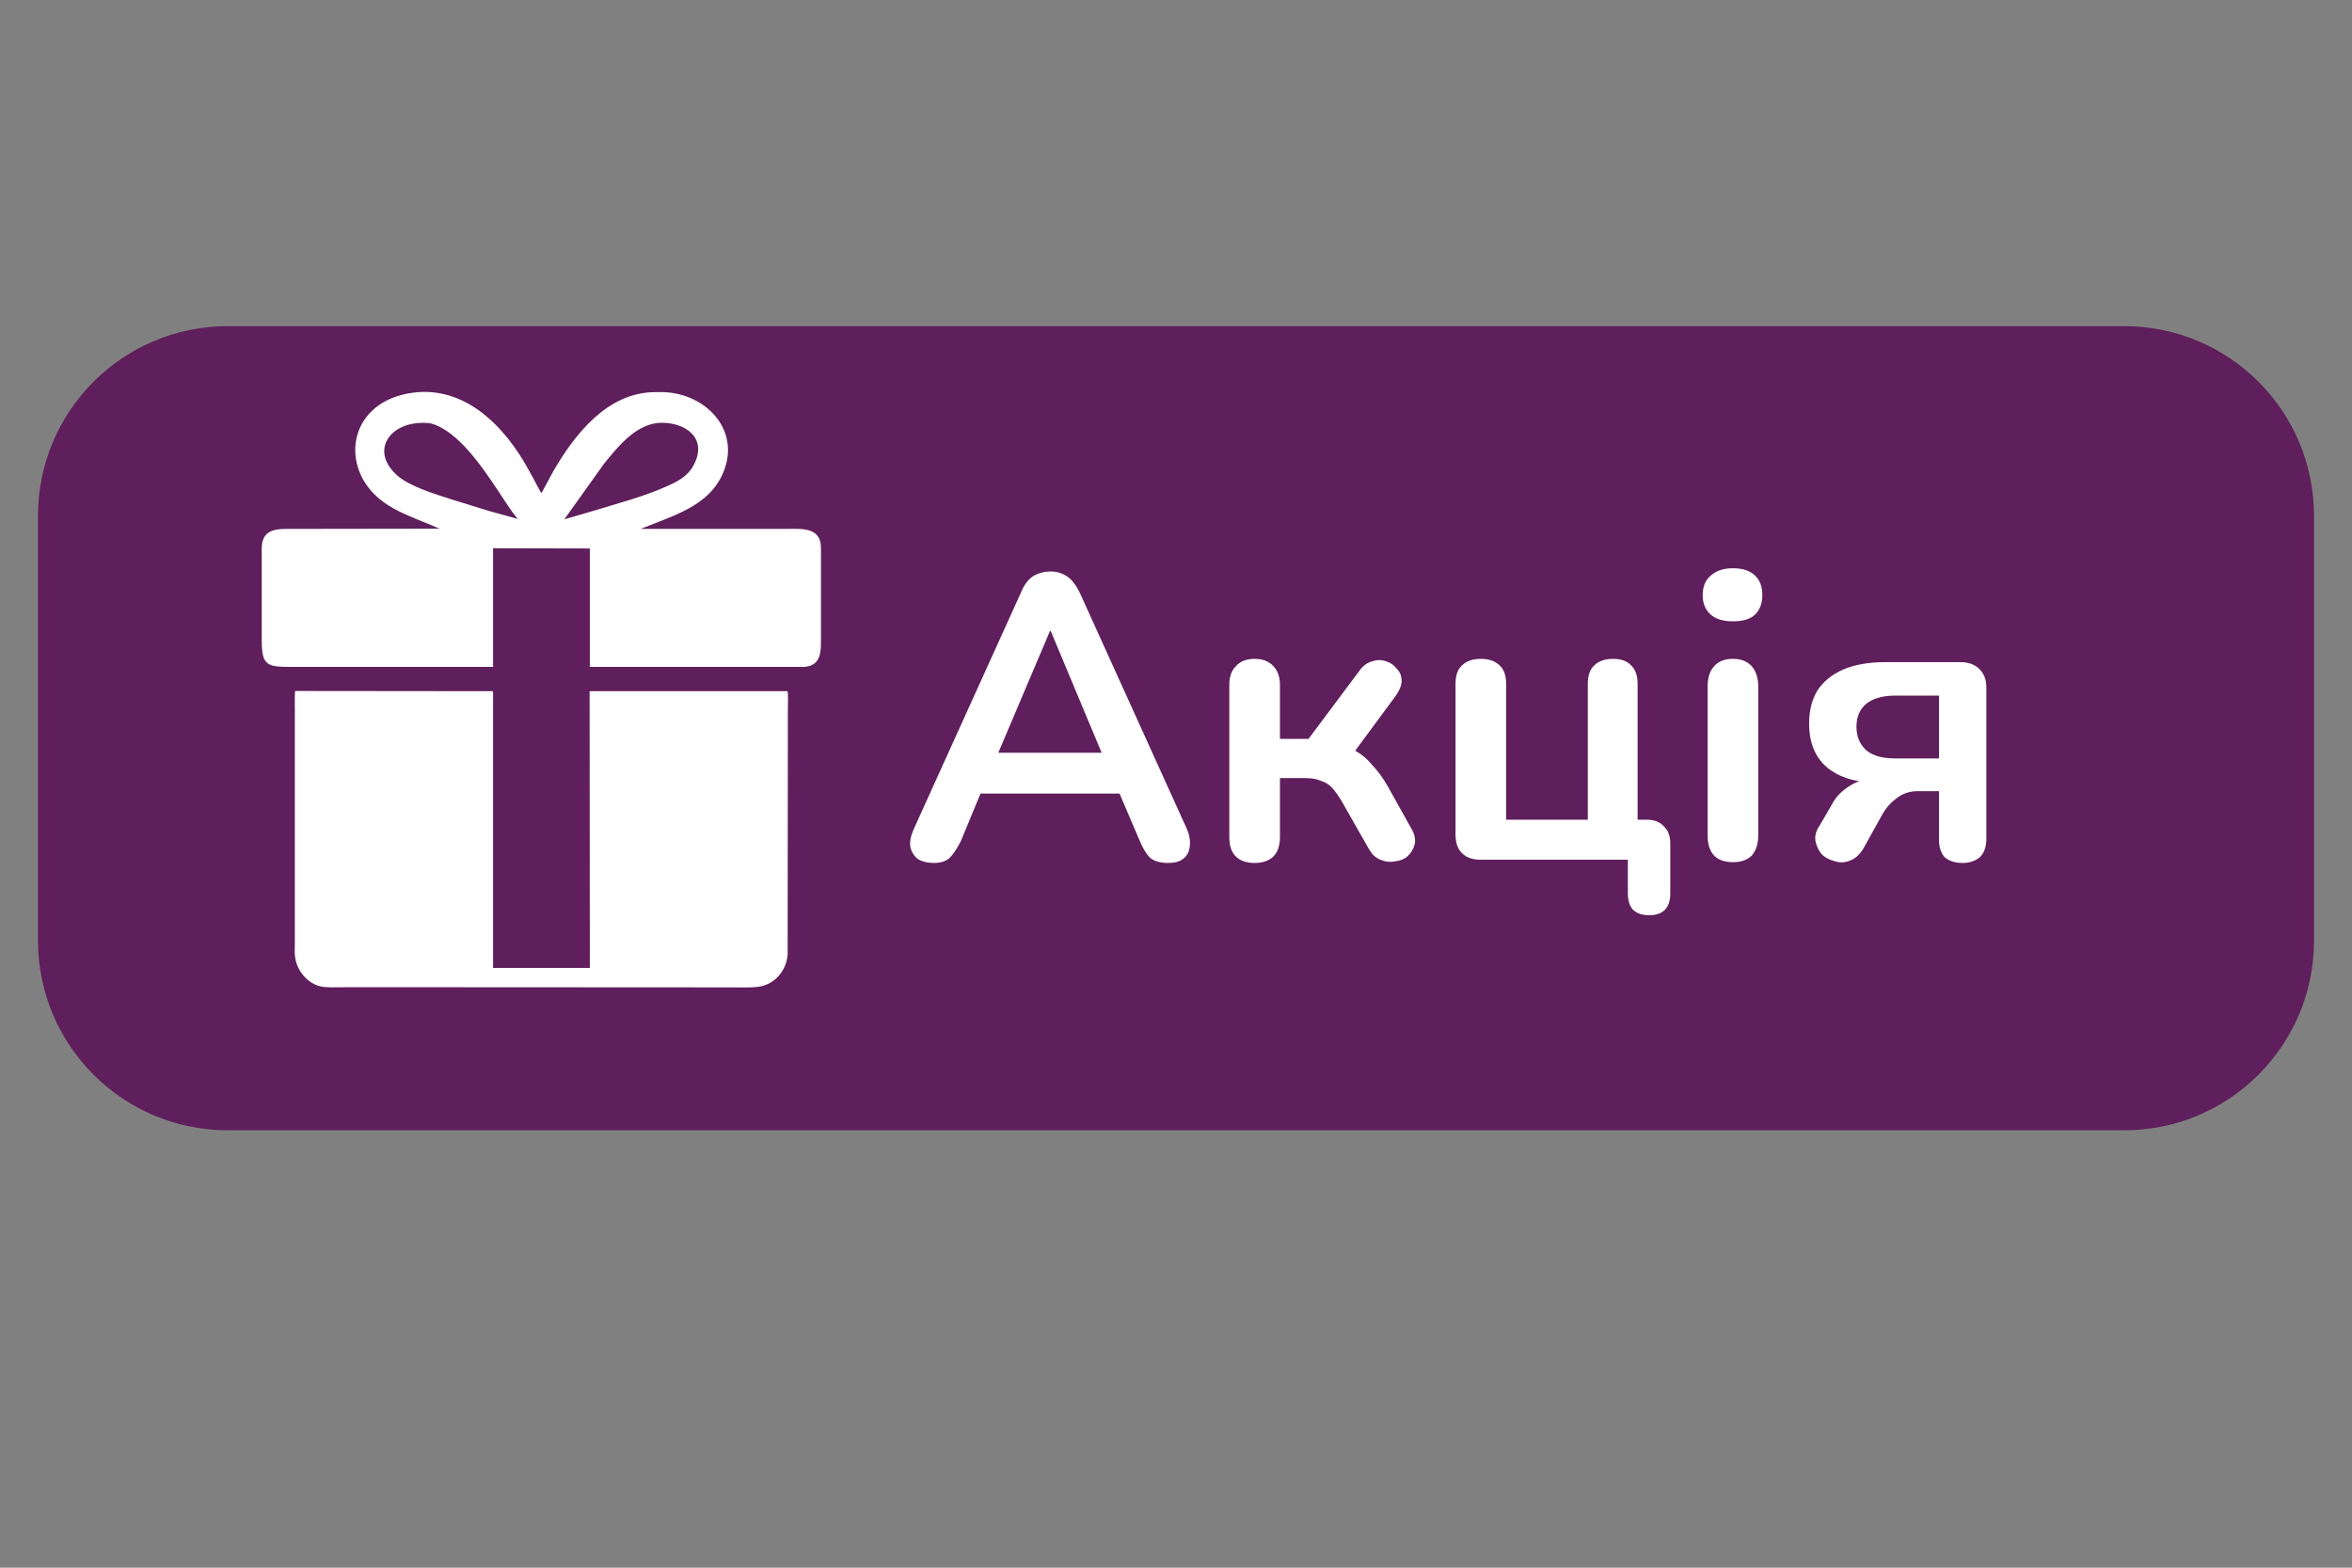 <svg xmlns="http://www.w3.org/2000/svg" xmlns:xlink="http://www.w3.org/1999/xlink" width="60" zoomAndPan="magnify" viewBox="0 0 45 30" height="40" preserveAspectRatio="xMidYMid meet" version="1.2"><rect x="0" y="0" width="45" height="30" fill="#808080" stroke="none"/><defs><clipPath id="db192640c2"><path d="M 0.727 6.242 L 44.273 6.242 L 44.273 21.629 L 0.727 21.629 Z M 0.727 6.242 "/></clipPath><clipPath id="4676ccb7e6"><path d="M 4.355 6.242 L 40.645 6.242 C 42.648 6.242 44.273 7.867 44.273 9.871 L 44.273 18 C 44.273 20.004 42.648 21.629 40.645 21.629 L 4.355 21.629 C 2.352 21.629 0.727 20.004 0.727 18 L 0.727 9.871 C 0.727 7.867 2.352 6.242 4.355 6.242 Z M 4.355 6.242 "/></clipPath><clipPath id="af68b9a362"><path d="M 5.004 7.289 L 15.891 7.289 L 15.891 13 L 5.004 13 Z M 5.004 7.289 "/></clipPath><clipPath id="8f477df108"><path d="M 5.004 13 L 15.891 13 L 15.891 18.902 L 5.004 18.902 Z M 5.004 13 "/></clipPath></defs><g id="ce9e21cf9a"><g clip-rule="nonzero" clip-path="url(#db192640c2)"><g clip-rule="nonzero" clip-path="url(#4676ccb7e6)"><path style=" stroke:none;fill-rule:nonzero;fill:#5f1e5c;fill-opacity:1;" d="M 0.727 6.242 L 44.301 6.242 L 44.301 21.629 L 0.727 21.629 Z M 0.727 6.242 "/></g></g><g clip-rule="nonzero" clip-path="url(#af68b9a362)"><path style=" stroke:none;fill-rule:nonzero;fill:#ffffff;fill-opacity:1;" d="M 8.578 12.762 L 5.621 12.762 C 5.117 12.762 5.008 12.758 5.008 12.254 L 5.008 10.504 C 5.004 10.094 5.328 10.121 5.629 10.121 L 8.426 10.117 C 8.371 10.109 8.316 10.074 8.266 10.055 L 8.09 9.984 C 7.844 9.883 7.586 9.781 7.367 9.629 C 6.512 9.039 6.617 7.832 7.691 7.555 C 8.73 7.293 9.531 8.004 10.035 8.852 L 10.203 9.152 C 10.254 9.246 10.301 9.344 10.355 9.434 C 10.371 9.418 10.383 9.398 10.391 9.379 L 10.594 9.004 C 11.004 8.301 11.625 7.512 12.523 7.504 C 12.605 7.504 12.691 7.5 12.773 7.508 C 13.578 7.582 14.18 8.289 13.824 9.074 C 13.617 9.539 13.18 9.754 12.734 9.934 L 12.258 10.121 L 15.039 10.121 C 15.324 10.121 15.703 10.078 15.707 10.477 L 15.707 12.27 C 15.707 12.477 15.699 12.723 15.422 12.758 C 15.375 12.766 15.328 12.762 15.285 12.762 L 11.285 12.762 L 11.285 10.496 L 9.434 10.492 L 9.434 12.762 Z M 8.027 8.094 C 7.418 8.125 7.086 8.66 7.617 9.113 C 7.852 9.312 8.332 9.457 8.621 9.551 L 9.367 9.781 L 9.906 9.93 C 9.77 9.77 9.664 9.59 9.547 9.418 C 9.258 8.984 8.777 8.25 8.25 8.105 C 8.184 8.09 8.094 8.09 8.027 8.094 Z M 12.586 8.094 C 12.145 8.141 11.82 8.551 11.559 8.871 L 10.797 9.938 L 11.414 9.758 C 11.859 9.621 12.309 9.504 12.734 9.316 C 12.957 9.219 13.156 9.121 13.273 8.898 C 13.559 8.359 13.07 8.055 12.586 8.094 Z M 12.586 8.094 "/></g><g clip-rule="nonzero" clip-path="url(#8f477df108)"><path style=" stroke:none;fill-rule:nonzero;fill:#ffffff;fill-opacity:1;" d="M 15.074 13.57 L 15.07 18.262 C 15.047 18.582 14.812 18.855 14.484 18.887 C 14.34 18.902 14.184 18.895 14.039 18.895 L 6.668 18.891 C 6.516 18.891 6.352 18.902 6.199 18.887 C 5.91 18.859 5.676 18.586 5.645 18.305 C 5.633 18.23 5.641 18.152 5.641 18.074 L 5.641 13.578 C 5.641 13.461 5.637 13.34 5.645 13.223 L 9.43 13.227 C 9.438 13.285 9.434 13.344 9.434 13.398 L 9.434 18.523 L 11.285 18.523 L 11.281 13.227 L 15.07 13.227 C 15.082 13.336 15.074 13.457 15.074 13.57 Z M 15.074 13.57 "/></g><g style="fill:#ffffff;fill-opacity:1;"><g transform="translate(17.213, 16.452)"><path style="stroke:none" d="M 0.656 0.062 C 0.531 0.062 0.426 0.035 0.344 -0.016 C 0.27 -0.078 0.223 -0.156 0.203 -0.25 C 0.191 -0.344 0.211 -0.453 0.266 -0.578 L 2.312 -5.094 C 2.375 -5.25 2.453 -5.359 2.547 -5.422 C 2.648 -5.484 2.766 -5.516 2.891 -5.516 C 3.004 -5.516 3.109 -5.484 3.203 -5.422 C 3.297 -5.359 3.379 -5.25 3.453 -5.094 L 5.5 -0.578 C 5.551 -0.453 5.566 -0.336 5.547 -0.234 C 5.535 -0.141 5.492 -0.066 5.422 -0.016 C 5.359 0.035 5.266 0.062 5.141 0.062 C 4.992 0.062 4.879 0.031 4.797 -0.031 C 4.723 -0.102 4.656 -0.211 4.594 -0.359 L 4.094 -1.531 L 4.516 -1.266 L 1.25 -1.266 L 1.656 -1.531 L 1.172 -0.359 C 1.098 -0.211 1.023 -0.102 0.953 -0.031 C 0.879 0.031 0.781 0.062 0.656 0.062 Z M 2.875 -4.375 L 1.781 -1.797 L 1.578 -2.047 L 4.172 -2.047 L 3.969 -1.797 L 2.891 -4.375 Z M 2.875 -4.375 "/></g></g><g style="fill:#ffffff;fill-opacity:1;"><g transform="translate(22.973, 16.452)"><path style="stroke:none" d="M 1.031 0.062 C 0.875 0.062 0.754 0.02 0.672 -0.062 C 0.586 -0.145 0.547 -0.27 0.547 -0.438 L 0.547 -3.344 C 0.547 -3.5 0.586 -3.617 0.672 -3.703 C 0.754 -3.797 0.875 -3.844 1.031 -3.844 C 1.188 -3.844 1.305 -3.797 1.391 -3.703 C 1.473 -3.617 1.516 -3.5 1.516 -3.344 L 1.516 -2.312 L 2.062 -2.312 L 3.031 -3.609 C 3.102 -3.711 3.188 -3.773 3.281 -3.797 C 3.375 -3.828 3.461 -3.828 3.547 -3.797 C 3.629 -3.773 3.695 -3.727 3.75 -3.656 C 3.812 -3.594 3.844 -3.516 3.844 -3.422 C 3.844 -3.336 3.805 -3.242 3.734 -3.141 L 2.812 -1.891 L 2.609 -2.203 C 2.742 -2.18 2.863 -2.141 2.969 -2.078 C 3.082 -2.016 3.188 -1.926 3.281 -1.812 C 3.383 -1.707 3.484 -1.57 3.578 -1.406 L 4.031 -0.594 C 4.094 -0.488 4.113 -0.391 4.094 -0.297 C 4.07 -0.203 4.023 -0.125 3.953 -0.062 C 3.891 -0.008 3.812 0.02 3.719 0.031 C 3.625 0.051 3.531 0.039 3.438 0 C 3.352 -0.031 3.281 -0.098 3.219 -0.203 L 2.703 -1.109 C 2.629 -1.234 2.562 -1.328 2.5 -1.391 C 2.438 -1.453 2.363 -1.492 2.281 -1.516 C 2.207 -1.547 2.113 -1.562 2 -1.562 L 1.516 -1.562 L 1.516 -0.438 C 1.516 -0.27 1.473 -0.145 1.391 -0.062 C 1.305 0.02 1.188 0.062 1.031 0.062 Z M 1.031 0.062 "/></g></g><g style="fill:#ffffff;fill-opacity:1;"><g transform="translate(27.301, 16.452)"><path style="stroke:none" d="M 4.25 1.062 C 4.113 1.062 4.008 1.023 3.938 0.953 C 3.875 0.879 3.844 0.773 3.844 0.641 L 3.844 0 L 1.031 0 C 0.875 0 0.754 -0.039 0.672 -0.125 C 0.586 -0.207 0.547 -0.328 0.547 -0.484 L 0.547 -3.359 C 0.547 -3.523 0.586 -3.645 0.672 -3.719 C 0.754 -3.801 0.875 -3.844 1.031 -3.844 C 1.188 -3.844 1.305 -3.801 1.391 -3.719 C 1.473 -3.645 1.516 -3.523 1.516 -3.359 L 1.516 -0.766 L 3.078 -0.766 L 3.078 -3.359 C 3.078 -3.523 3.117 -3.645 3.203 -3.719 C 3.285 -3.801 3.406 -3.844 3.562 -3.844 C 3.719 -3.844 3.832 -3.801 3.906 -3.719 C 3.988 -3.645 4.031 -3.523 4.031 -3.359 L 4.031 -0.297 L 3.594 -0.766 L 4.203 -0.766 C 4.348 -0.766 4.457 -0.723 4.531 -0.641 C 4.613 -0.566 4.656 -0.457 4.656 -0.312 L 4.656 0.641 C 4.656 0.922 4.52 1.062 4.25 1.062 Z M 4.25 1.062 "/></g></g><g style="fill:#ffffff;fill-opacity:1;"><g transform="translate(32.124, 16.452)"><path style="stroke:none" d="M 1.031 0.047 C 0.875 0.047 0.754 0.004 0.672 -0.078 C 0.586 -0.172 0.547 -0.301 0.547 -0.469 L 0.547 -3.312 C 0.547 -3.477 0.586 -3.609 0.672 -3.703 C 0.754 -3.797 0.875 -3.844 1.031 -3.844 C 1.188 -3.844 1.305 -3.797 1.391 -3.703 C 1.473 -3.609 1.516 -3.477 1.516 -3.312 L 1.516 -0.469 C 1.516 -0.301 1.473 -0.172 1.391 -0.078 C 1.305 0.004 1.188 0.047 1.031 0.047 Z M 1.031 -4.562 C 0.852 -4.562 0.711 -4.602 0.609 -4.688 C 0.504 -4.781 0.453 -4.906 0.453 -5.062 C 0.453 -5.227 0.504 -5.352 0.609 -5.438 C 0.711 -5.531 0.852 -5.578 1.031 -5.578 C 1.219 -5.578 1.359 -5.531 1.453 -5.438 C 1.547 -5.352 1.594 -5.227 1.594 -5.062 C 1.594 -4.906 1.547 -4.781 1.453 -4.688 C 1.359 -4.602 1.219 -4.562 1.031 -4.562 Z M 1.031 -4.562 "/></g></g><g style="fill:#ffffff;fill-opacity:1;"><g transform="translate(34.207, 16.452)"><path style="stroke:none" d="M 3.344 0.062 C 3.195 0.062 3.082 0.023 3 -0.047 C 2.926 -0.129 2.891 -0.242 2.891 -0.391 L 2.891 -1.312 L 2.484 -1.312 C 2.336 -1.312 2.207 -1.27 2.094 -1.188 C 1.977 -1.102 1.883 -1 1.812 -0.875 L 1.438 -0.203 C 1.363 -0.086 1.281 -0.016 1.188 0.016 C 1.094 0.055 1 0.062 0.906 0.031 C 0.812 0.008 0.727 -0.031 0.656 -0.094 C 0.594 -0.164 0.551 -0.25 0.531 -0.344 C 0.508 -0.445 0.535 -0.551 0.609 -0.656 L 0.844 -1.062 C 0.914 -1.195 1.023 -1.312 1.172 -1.406 C 1.316 -1.5 1.469 -1.547 1.625 -1.547 L 1.781 -1.547 L 1.781 -1.469 C 1.332 -1.469 0.988 -1.566 0.75 -1.766 C 0.52 -1.961 0.406 -2.242 0.406 -2.609 C 0.406 -2.848 0.457 -3.055 0.562 -3.234 C 0.676 -3.41 0.844 -3.547 1.062 -3.641 C 1.281 -3.734 1.547 -3.781 1.859 -3.781 L 3.297 -3.781 C 3.453 -3.781 3.57 -3.738 3.656 -3.656 C 3.75 -3.57 3.797 -3.453 3.797 -3.297 L 3.797 -0.391 C 3.797 -0.242 3.754 -0.129 3.672 -0.047 C 3.586 0.023 3.477 0.062 3.344 0.062 Z M 2.062 -1.938 L 2.891 -1.938 L 2.891 -3.141 L 2.062 -3.141 C 1.812 -3.141 1.625 -3.086 1.5 -2.984 C 1.375 -2.879 1.312 -2.734 1.312 -2.547 C 1.312 -2.359 1.375 -2.207 1.5 -2.094 C 1.625 -1.988 1.812 -1.938 2.062 -1.938 Z M 2.062 -1.938 "/></g></g></g></svg>